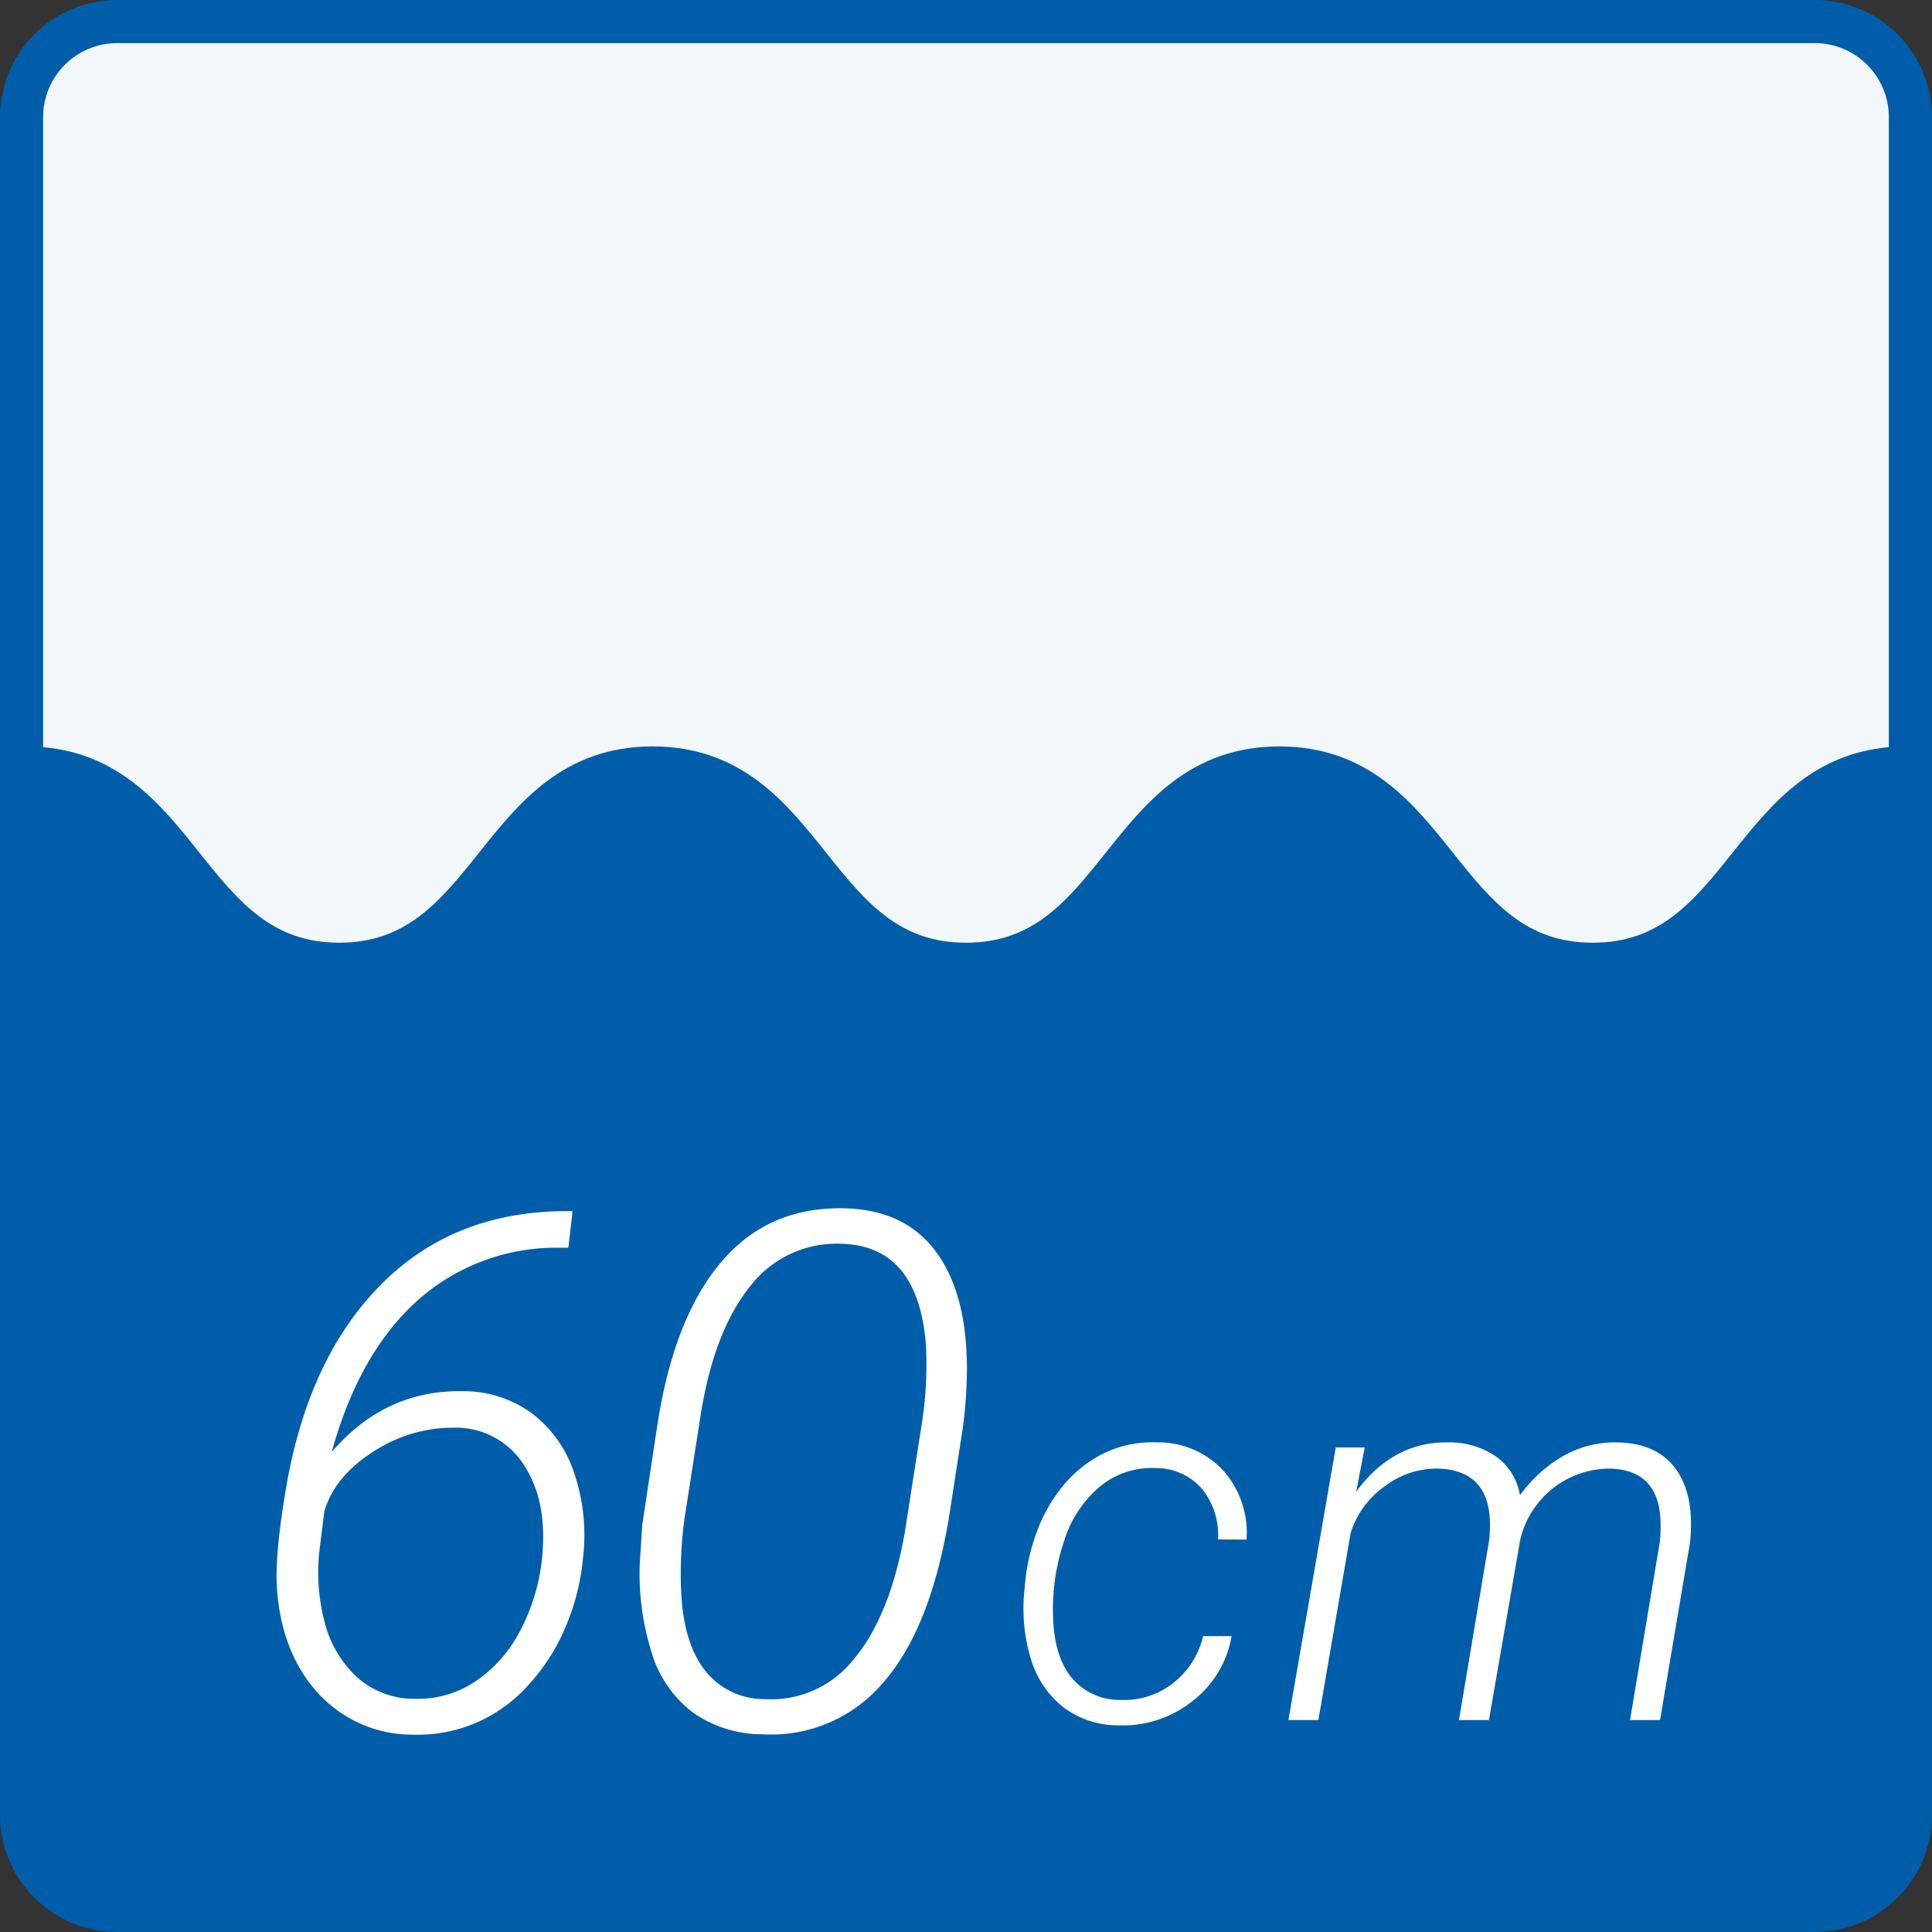 <svg xmlns="http://www.w3.org/2000/svg" xmlns:xlink="http://www.w3.org/1999/xlink" width="268.771" height="268.771" viewBox="0 0 268.771 268.771">
  <rect x="0" y="0" width="268.771" height="268.771" fill="#333333" stroke="none"/>
  <defs>
    <symbol id="新規シンボル_94" data-name="新規シンボル 94" viewBox="0 0 268.771 268.771">
      <path d="M3,16.3V252.467a13.3,13.3,0,0,0,13.3,13.3H252.467a13.3,13.3,0,0,0,13.3-13.3V16.3A13.3,13.3,0,0,0,252.467,3H16.3A13.3,13.3,0,0,0,3,16.3Z" style="fill: #f2f7fc;stroke: #005da9;stroke-linecap: round;stroke-linejoin: round;stroke-width: 6px"/>
      <path d="M206.972,140.468v-14.6H155.878v14.6H109.649v-14.6l-44.594-.1-6.5,14.7H3V251.1a14.673,14.673,0,0,0,14.673,14.673H251.1A14.673,14.673,0,0,0,265.771,251.1V140.468Z" style="fill: #005da9"/>
      <path d="M3.6,106.839c21.8,0,21.8,27.307,43.592,27.307s21.8-27.307,43.593-27.307,21.8,27.307,43.595,27.307,21.8-27.307,43.594-27.307,21.8,27.307,43.6,27.307,21.8-27.307,43.6-27.307" style="fill: none;stroke: #005da9;stroke-miterlimit: 10;stroke-width: 6px"/>
      <polygon points="1.443 154.986 1.443 109.936 14.378 108.995 40.248 132.709 56.776 131.99 82.646 108.995 98.054 106.771 125.762 132.709 143.728 134.146 159.537 116.181 173.054 106.771 193.312 110.432 214.054 133.771 234.054 130.771 256.054 108.771 266.421 106.875 262.298 166.484 1.443 154.986" style="fill: #005da9"/>
    </symbol>
  </defs>
  <g id="レイヤー_2" data-name="レイヤー 2">
    <g id="レイヤー_1-2" data-name="レイヤー 1">
      <g>
        <use width="268.771" height="268.771" xlink:href="#新規シンボル_94"/>
        <g>
          <g>
            <path d="M79.654,168.487l-.587,5.086H77.5a28.984,28.984,0,0,0-19.614,7.521q-7.972,7.276-11.738,20.9,7.434-8.657,18.244-8.461a16.1,16.1,0,0,1,9.635,3.106,17.175,17.175,0,0,1,5.87,8.339,26.835,26.835,0,0,1,1.222,11.641,31.726,31.726,0,0,1-2.421,9.661,27.6,27.6,0,0,1-5.16,8.094,20.569,20.569,0,0,1-16.092,6.946,17.776,17.776,0,0,1-13.132-5.7q-5.015-5.452-5.747-14.16-.441-4.5,1.173-14.135,3.033-18.243,13.182-28.54t25.947-10.3ZM63.171,198.616a20.079,20.079,0,0,0-11.177,3.3q-5.4,3.4-6.872,8.328l-.636,5.082a27.158,27.158,0,0,0,.686,10.379,15.61,15.61,0,0,0,4.523,7.645,11.892,11.892,0,0,0,8,2.979,14.347,14.347,0,0,0,8.437-2.418,19.03,19.03,0,0,0,6.211-7.009A27.609,27.609,0,0,0,75.4,216.836q.831-7.865-2.471-12.969A11.2,11.2,0,0,0,63.171,198.616Z" style="fill: #fff"/>
            <path d="M106.078,241.267a16.762,16.762,0,0,1-9.684-3.033,16.287,16.287,0,0,1-5.772-8.437,36.441,36.441,0,0,1-1.614-12.4l.342-5.283,2.1-13.891q2.3-14.868,8.853-22.621t17.168-7.508q8.658.2,12.986,6.383t4.035,17.29a64.577,64.577,0,0,1-.537,6.8L132,211.186q-2.594,15.505-9.2,22.964A20.382,20.382,0,0,1,106.078,241.267Zm22.744-54q-1.028-13.89-11.641-14.233a15.177,15.177,0,0,0-12.962,6.09q-5.037,6.335-6.847,18.366l-2.153,13.793a57.085,57.085,0,0,0-.44,10.516q.392,6.994,3.4,10.711a10.428,10.428,0,0,0,8.241,3.864,14.589,14.589,0,0,0,12.326-5.526q4.989-5.869,7.092-17.462l2.348-15.016A52.849,52.849,0,0,0,128.822,187.268Z" style="fill: #fff"/>
          </g>
          <g>
            <path d="M155.84,236.484a11.024,11.024,0,0,0,7.308-2.3,11.623,11.623,0,0,0,4.224-6.573h3.961a14.455,14.455,0,0,1-5.521,9.1,15.563,15.563,0,0,1-10.183,3.313,12.7,12.7,0,0,1-7.711-2.525,13.431,13.431,0,0,1-4.5-6.694,24,24,0,0,1-.894-9.64l.14-1.508a27.686,27.686,0,0,1,1.806-7.15,21.528,21.528,0,0,1,3.7-6.152,17.091,17.091,0,0,1,5.521-4.242,15.406,15.406,0,0,1,7.238-1.454,12.3,12.3,0,0,1,9.254,3.926,13.007,13.007,0,0,1,3.225,9.6l-3.961-.035a10.149,10.149,0,0,0-2.278-7.082,8.479,8.479,0,0,0-6.415-2.839,11.327,11.327,0,0,0-7.677,2.524,16.07,16.07,0,0,0-5.012,7.536,29.683,29.683,0,0,0-1.578,10.341q.105,5.645,2.524,8.676A8.617,8.617,0,0,0,155.84,236.484Z" style="fill: #fff"/>
            <path d="M189.855,201.361l-1.192,6.169q5.118-7.01,12.865-6.87a11.341,11.341,0,0,1,6.642,2,8.2,8.2,0,0,1,3.278,5.363,19.169,19.169,0,0,1,6.046-5.486,14.529,14.529,0,0,1,7.519-1.875q5.4.1,8.01,3.558t2.156,9.552l-.07.8-4.172,24.713h-4.171l4.136-24.757a20.016,20.016,0,0,0,.035-3.923q-.7-6.2-7.08-6.3a12.811,12.811,0,0,0-12.374,9.91l-4.347,25.073h-4.171l4.206-25.073q1.017-9.665-7.116-9.91a11.926,11.926,0,0,0-7.5,2.522,12.544,12.544,0,0,0-4.662,6.443l-4.487,26.018h-4.171l6.59-37.927Z" style="fill: #fff"/>
          </g>
        </g>
      </g>
    </g>
  </g>
</svg>
